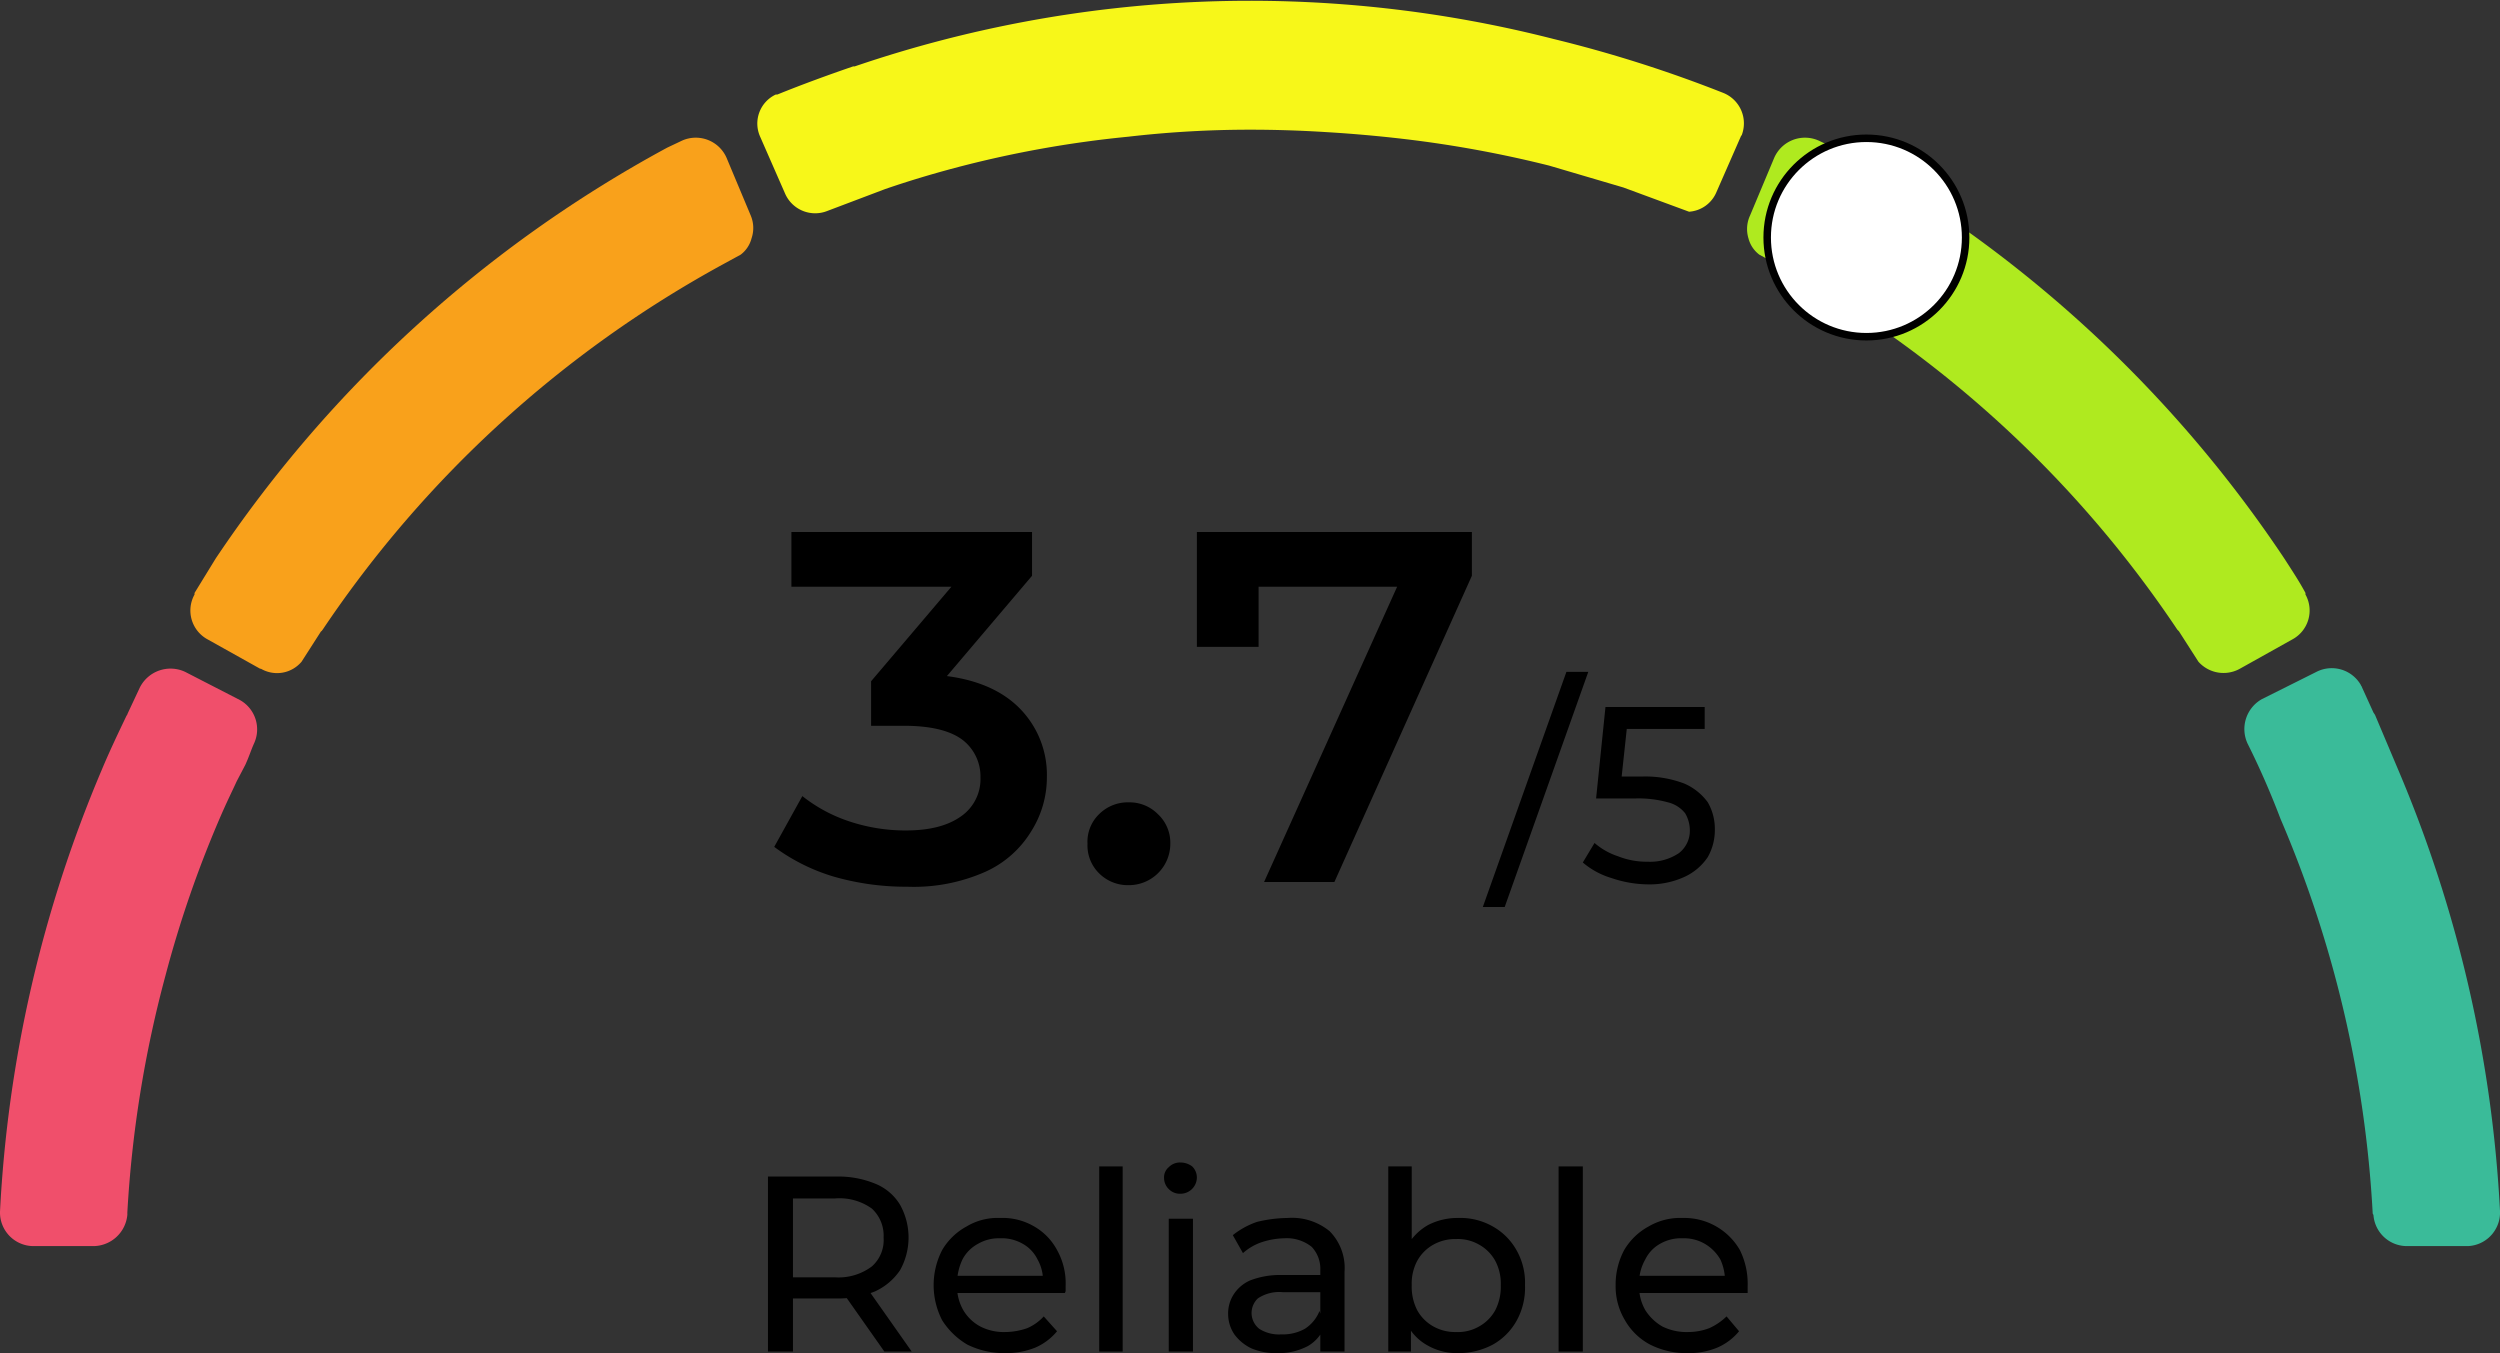 <svg xmlns="http://www.w3.org/2000/svg" viewBox="0 0 320 173.2"><rect x="0" y="0" width="320" height="173.2" fill="#333333" stroke="none"/><path d="M32.5,95.2c-.4.9-.6,1.6-1.1,2.7L30.3,100c-.5,1.1-1.3,2.7-2.2,4.8a143.2,143.2,0,0,0-6.9,20,148.3,148.3,0,0,0-4.9,30.4v.3a4.4,4.4,0,0,1-4.3,4H4.2A4.3,4.3,0,0,1,0,155.1H0A166.3,166.3,0,0,1,13,98.6c1-2.4,2.1-4.7,3.2-7,.1-.1.1-.2.2-.4L17.9,88a4.4,4.4,0,0,1,5.8-2l7,3.6A4.3,4.3,0,0,1,32.5,95.2Z" fill="#f04f6b"/><path d="M96.2,30.5a3.8,3.8,0,0,1-1.4,2.1l-2.2,1.2A145.8,145.8,0,0,0,41.3,80.6c-.1.1-.1.2-.2.2l-2.5,3.9a4.1,4.1,0,0,1-5.2.9h-.1l-6.8-3.8a4.2,4.2,0,0,1-1.6-5.7v-.2l2.7-4.4A162.7,162.7,0,0,1,85.4,18.9l1.9-.9A4.3,4.3,0,0,1,93,20.2h0l3.1,7.4A4.1,4.1,0,0,1,96.2,30.5Z" fill="#f9a11b"/><path d="M320,155a4.3,4.3,0,0,1-4.1,4.5H308a4.3,4.3,0,0,1-4.2-4,.4.4,0,0,1-.1-.3,148.4,148.4,0,0,0-11.8-50.4h0q-1.9-5-4.2-9.6a4.4,4.4,0,0,1,1.8-5.7l7-3.5a4.3,4.3,0,0,1,5.7,1.7c0,.1.1.1.1.2l1.5,3.3.2.3,3,7.1A166.3,166.3,0,0,1,320,155Z" fill="#3abb99"/><path d="M223.8,30.5a3.8,3.8,0,0,0,1.4,2.1l2.2,1.2a144.9,144.9,0,0,1,51.3,46.8l.2.2,2.5,3.9a4.3,4.3,0,0,0,5.3.9h0l6.8-3.8a4.2,4.2,0,0,0,1.6-5.7v-.2c-.8-1.5-1.8-3-2.7-4.4a161.9,161.9,0,0,0-57.7-52.6l-1.9-.9a4.3,4.3,0,0,0-5.7,2.2h0l-3.1,7.4A4.1,4.1,0,0,0,223.8,30.5Z" fill="#afea1f"/><path d="M222.9,17.3l-3.2,7.3a4.1,4.1,0,0,1-3.5,2.5L207.8,24l-9.5-2.8a146.7,146.7,0,0,0-18.5-3.4q-5.1-.6-10.2-.9h0q-4.8-.3-9.6-.3a136,136,0,0,0-15.6.9h0a139.7,139.7,0,0,0-22.2,4c-3,.8-6,1.7-8.9,2.7L105.9,27a4.2,4.2,0,0,1-5.4-2.2l-3.2-7.3a4.1,4.1,0,0,1,2-5.4h.2c3.2-1.3,6.5-2.5,9.7-3.6h.2a156.7,156.7,0,0,1,89.5-3.5,165.8,165.8,0,0,1,21.7,6.9,4.2,4.2,0,0,1,2.3,5.5Z" fill="#f7f719"/><circle cx="238.9" cy="30.4" r="12.7" fill="#fff" stroke="#000" stroke-miterlimit="10" stroke-width="0.96"/><g style="isolation:isolate"><g style="isolation:isolate"><path d="M116.1,113.5a33.3,33.3,0,0,1-9.4-1.3,24.6,24.6,0,0,1-7.6-3.8l3.6-6.5a19.5,19.5,0,0,0,5.9,3.2,22.8,22.8,0,0,0,7.3,1.2c3.1,0,5.4-.6,7.1-1.8a5.8,5.8,0,0,0,2.5-5,5.9,5.9,0,0,0-2.3-4.8q-2.4-1.8-7.5-1.8h-4.2V87.2l13-15.3,1.1,3.2H101.3v-7h30.8v5.6L119.2,88.9l-4.4-2.6h2.5c5.6,0,9.7,1.3,12.5,3.7a12.1,12.1,0,0,1,4.2,9.5,12.9,12.9,0,0,1-2,6.9,13.2,13.2,0,0,1-5.9,5.2A22.6,22.6,0,0,1,116.1,113.5Z"/></g><g style="isolation:isolate"><path d="M144.5,113.3a5.2,5.2,0,0,1-3.8-1.5,5,5,0,0,1-1.5-3.8,4.9,4.9,0,0,1,1.5-3.8,5.2,5.2,0,0,1,3.8-1.5,5.1,5.1,0,0,1,3.7,1.5,5,5,0,0,1,1.6,3.8,5.3,5.3,0,0,1-5.3,5.3Z"/></g><g style="isolation:isolate"><path d="M161.8,112.9l18.7-41.5,2.2,3.7H157l4.1-4V82.8h-7.9V68.1h35.2v5.6l-17.6,39.2Z"/></g><g style="isolation:isolate"><path d="M189.8,116.1,200.5,86h2.8l-10.7,30.1Z"/><path d="M210.9,113.2a14.8,14.8,0,0,1-4.6-.8,10.1,10.1,0,0,1-3.7-2l1.5-2.5a8.7,8.7,0,0,0,3,1.7,9.9,9.9,0,0,0,3.8.7,6.6,6.6,0,0,0,4-1.1,3.6,3.6,0,0,0,1.4-2.9,4.3,4.3,0,0,0-.6-2.2,4,4,0,0,0-2.2-1.4,14.2,14.2,0,0,0-4.1-.5h-5.1l1.2-11.7h12.7v2.8H206.7l1.7-1.6-1,9.3-1.7-1.6h4.4a14,14,0,0,1,5.5.9,7.3,7.3,0,0,1,3,2.4,6.8,6.8,0,0,1,.9,3.5,7,7,0,0,1-.9,3.5,7.2,7.2,0,0,1-2.9,2.5A10.7,10.7,0,0,1,210.9,113.2Z"/></g></g><g style="isolation:isolate"><path d="M98.3,173V150.6H107a12.4,12.4,0,0,1,5,.9,6.6,6.6,0,0,1,3.2,2.7,8.6,8.6,0,0,1,0,8.4,7.8,7.8,0,0,1-3.2,2.7,12.4,12.4,0,0,1-5,.9h-7l1.5-1.5V173Zm3.2-8-1.5-1.5h6.9a7.1,7.1,0,0,0,4.7-1.4,4.5,4.5,0,0,0,1.5-3.7,4.7,4.7,0,0,0-1.5-3.7,7.1,7.1,0,0,0-4.7-1.3H100l1.5-1.6Zm11.7,8-5.7-8.1H111l5.7,8.1Z"/><path d="M128.6,173.2a10.6,10.6,0,0,1-4.8-1.1,9.5,9.5,0,0,1-3.2-3.1,9.8,9.8,0,0,1,0-9,8.1,8.1,0,0,1,3.1-3,7.7,7.7,0,0,1,4.3-1.1,8,8,0,0,1,4.4,1.1,7.6,7.6,0,0,1,2.9,3,8.7,8.7,0,0,1,1.1,4.6v.5a.6.6,0,0,1-.1.4H121.9v-2.2h12.8l-1.2.8a5.4,5.4,0,0,0-.7-2.9,4.6,4.6,0,0,0-1.9-2,5.4,5.4,0,0,0-2.9-.7,5.3,5.3,0,0,0-2.8.7,4.8,4.8,0,0,0-2,2,7.3,7.3,0,0,0-.7,3v.5a6.1,6.1,0,0,0,.8,3,5.6,5.6,0,0,0,2.2,2.1,6.6,6.6,0,0,0,3.2.7,8.7,8.7,0,0,0,2.8-.5,6.2,6.2,0,0,0,2.1-1.5l1.7,1.9a7.4,7.4,0,0,1-2.8,2.1A10,10,0,0,1,128.6,173.2Z"/><path d="M140.7,173V149.3h3V173Z"/><path d="M151.1,152.8a2,2,0,0,1-1.5-.6,2,2,0,0,1-.6-1.4,1.7,1.7,0,0,1,.6-1.4,2,2,0,0,1,1.5-.6,2.5,2.5,0,0,1,1.5.5,2,2,0,0,1,.6,1.4,2.1,2.1,0,0,1-2.1,2.1ZM149.6,173V156h3.1v17Z"/><path d="M163.5,173.2a8.1,8.1,0,0,1-3.3-.6,5.8,5.8,0,0,1-2.2-1.8,4.7,4.7,0,0,1-.8-2.6,4.5,4.5,0,0,1,.7-2.5,4.8,4.8,0,0,1,2.1-1.8,10.6,10.6,0,0,1,4-.7h5.4v2.2h-5.2a4.9,4.9,0,0,0-3.2.8,2.6,2.6,0,0,0-.8,1.9,2.6,2.6,0,0,0,1,2,4.7,4.7,0,0,0,2.8.7,5.8,5.8,0,0,0,3-.7,4.8,4.8,0,0,0,1.9-2.3l.6,2.1a4.9,4.9,0,0,1-2.1,2.4A8,8,0,0,1,163.5,173.2Zm5.5-.2V162.6a4.1,4.1,0,0,0-1.1-3,5.1,5.1,0,0,0-3.5-1.1,9.8,9.8,0,0,0-2.9.5,6.9,6.9,0,0,0-2.4,1.4l-1.3-2.3a10.3,10.3,0,0,1,3.1-1.7,17.4,17.4,0,0,1,3.9-.5,7.6,7.6,0,0,1,5.4,1.7,6.7,6.7,0,0,1,1.9,5.2V173Z"/><path d="M177.7,173V149.3h3v11.3l-.3,3.9.2,3.9V173Zm8.9.2a7.6,7.6,0,0,1-3.9-1,6.4,6.4,0,0,1-2.7-2.9,12,12,0,0,1,0-9.6,7.1,7.1,0,0,1,2.8-2.9,8.2,8.2,0,0,1,3.8-.9,8.4,8.4,0,0,1,4.5,1.1,7.9,7.9,0,0,1,3,3,8.4,8.4,0,0,1,1.1,4.5,8.7,8.7,0,0,1-1.1,4.6,7.9,7.9,0,0,1-3,3A9.4,9.4,0,0,1,186.6,173.2Zm-.2-2.7a5.4,5.4,0,0,0,2.9-.7,5.3,5.3,0,0,0,2.1-2.1,6.6,6.6,0,0,0,.7-3.2,6.2,6.2,0,0,0-.7-3.1,5.3,5.3,0,0,0-2.1-2.1,5.4,5.4,0,0,0-2.9-.7,5.7,5.7,0,0,0-2.9.7,5.3,5.3,0,0,0-2.1,2.1,6.2,6.2,0,0,0-.7,3.1,6.6,6.6,0,0,0,.7,3.2,5.3,5.3,0,0,0,2.1,2.1A5.7,5.7,0,0,0,186.4,170.5Z"/><path d="M199.5,173V149.3h3.1V173Z"/><path d="M216,173.2a10.3,10.3,0,0,1-4.8-1.1A8,8,0,0,1,208,169a8.4,8.4,0,0,1-1.2-4.5,9.4,9.4,0,0,1,1.1-4.5,8.1,8.1,0,0,1,3.1-3,8,8,0,0,1,4.4-1.1,8.2,8.2,0,0,1,7.3,4.1,9.7,9.7,0,0,1,1,4.6v.9H209.2v-2.2h12.9l-1.3.8a6.5,6.5,0,0,0-.6-2.9,5.5,5.5,0,0,0-2-2,5.3,5.3,0,0,0-2.8-.7,5.4,5.4,0,0,0-2.9.7,4.6,4.6,0,0,0-1.9,2,6.1,6.1,0,0,0-.8,3v.5a6.1,6.1,0,0,0,.8,3,6.3,6.3,0,0,0,2.2,2.1,7,7,0,0,0,3.3.7,7.6,7.6,0,0,0,2.7-.5,7.8,7.8,0,0,0,2.2-1.5l1.6,1.9a7.4,7.4,0,0,1-2.8,2.1A9.5,9.5,0,0,1,216,173.2Z"/></g></svg>